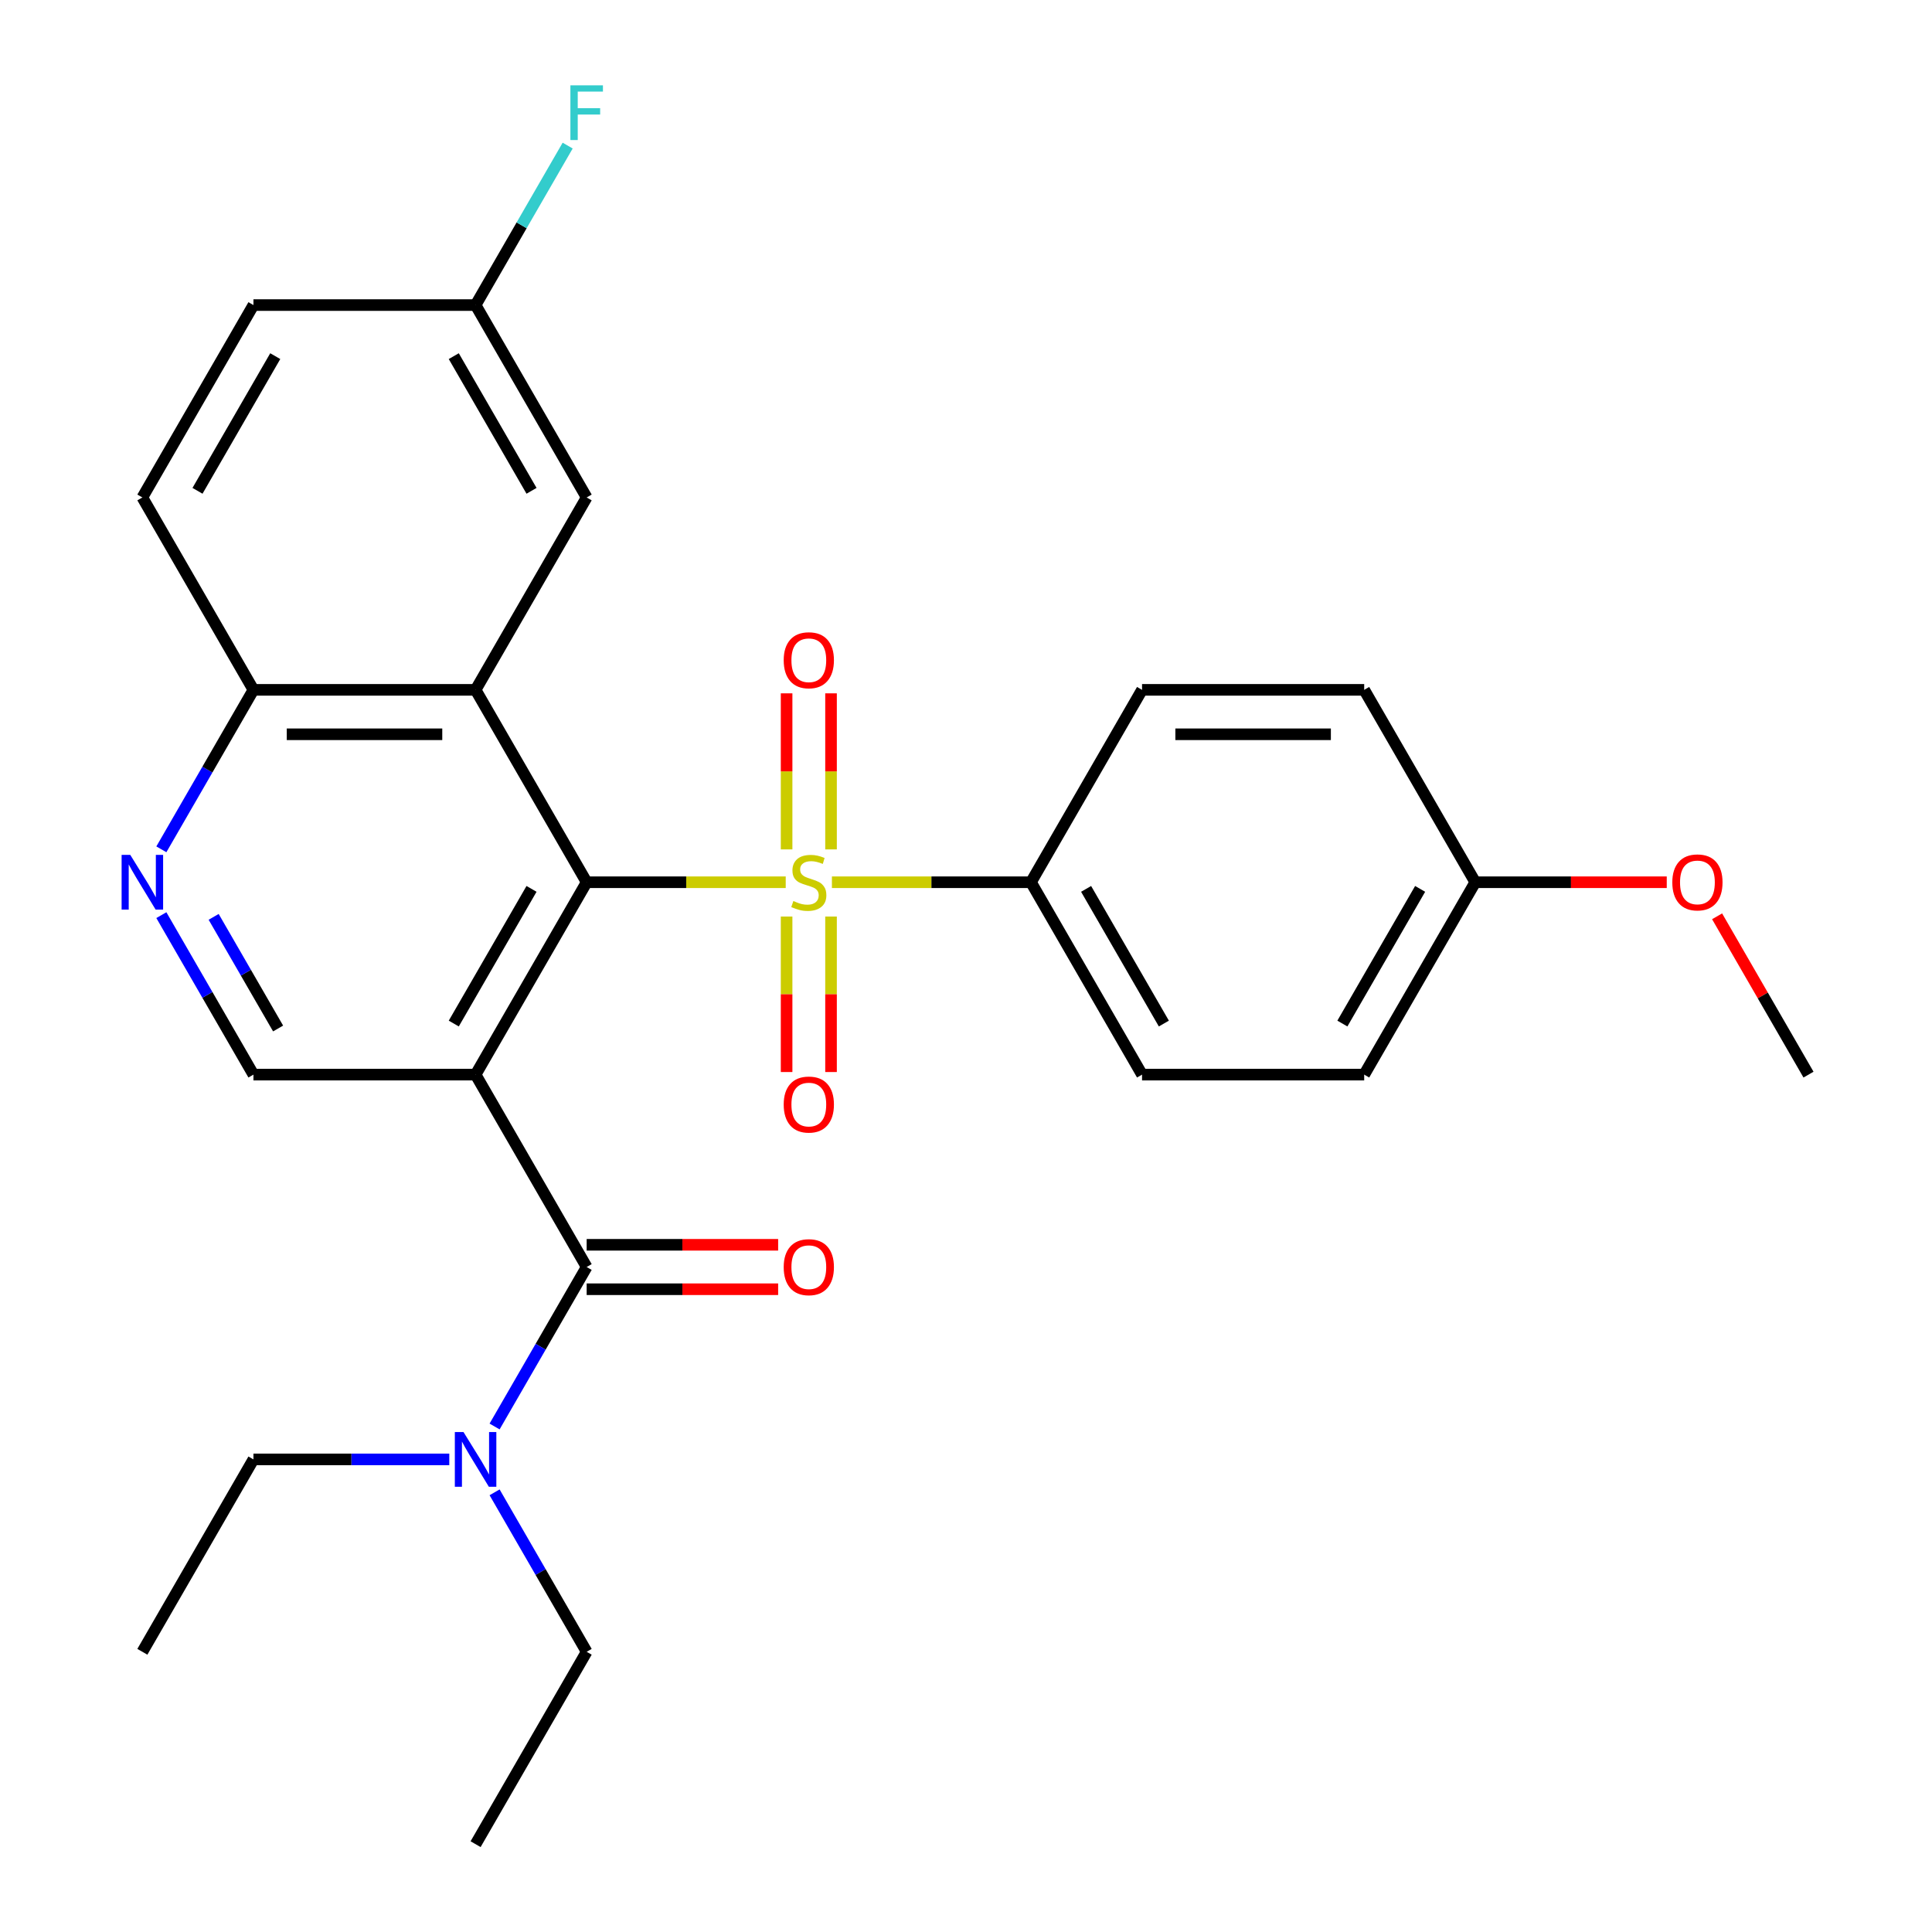 <?xml version='1.0' encoding='iso-8859-1'?>
<svg version='1.1' baseProfile='full'
              xmlns='http://www.w3.org/2000/svg'
                      xmlns:rdkit='http://www.rdkit.org/xml'
                      xmlns:xlink='http://www.w3.org/1999/xlink'
                  xml:space='preserve'
width='1000px' height='1000px' viewBox='0 0 1000 1000'>
<!-- END OF HEADER -->
<rect style='opacity:1.0;fill:#FFFFFF;stroke:none' width='1000' height='1000' x='0' y='0'> </rect>
<path class='bond-0' d='M 406.687,456.645 L 355.172,456.645' style='fill:none;fill-rule:evenodd;stroke:#CCCC00;stroke-width:6px;stroke-linecap:butt;stroke-linejoin:miter;stroke-opacity:1' />
<path class='bond-0' d='M 355.172,456.645 L 303.657,456.645' style='fill:none;fill-rule:evenodd;stroke:#000000;stroke-width:6px;stroke-linecap:butt;stroke-linejoin:miter;stroke-opacity:1' />
<path class='bond-6' d='M 430.597,456.645 L 482.112,456.645' style='fill:none;fill-rule:evenodd;stroke:#CCCC00;stroke-width:6px;stroke-linecap:butt;stroke-linejoin:miter;stroke-opacity:1' />
<path class='bond-6' d='M 482.112,456.645 L 533.627,456.645' style='fill:none;fill-rule:evenodd;stroke:#000000;stroke-width:6px;stroke-linecap:butt;stroke-linejoin:miter;stroke-opacity:1' />
<path class='bond-8' d='M 430.14,439.65 L 430.14,399.26' style='fill:none;fill-rule:evenodd;stroke:#CCCC00;stroke-width:6px;stroke-linecap:butt;stroke-linejoin:miter;stroke-opacity:1' />
<path class='bond-8' d='M 430.14,399.26 L 430.14,358.87' style='fill:none;fill-rule:evenodd;stroke:#FF0000;stroke-width:6px;stroke-linecap:butt;stroke-linejoin:miter;stroke-opacity:1' />
<path class='bond-8' d='M 407.143,439.65 L 407.143,399.26' style='fill:none;fill-rule:evenodd;stroke:#CCCC00;stroke-width:6px;stroke-linecap:butt;stroke-linejoin:miter;stroke-opacity:1' />
<path class='bond-8' d='M 407.143,399.26 L 407.143,358.87' style='fill:none;fill-rule:evenodd;stroke:#FF0000;stroke-width:6px;stroke-linecap:butt;stroke-linejoin:miter;stroke-opacity:1' />
<path class='bond-9' d='M 407.143,474.4 L 407.143,514.64' style='fill:none;fill-rule:evenodd;stroke:#CCCC00;stroke-width:6px;stroke-linecap:butt;stroke-linejoin:miter;stroke-opacity:1' />
<path class='bond-9' d='M 407.143,514.64 L 407.143,554.879' style='fill:none;fill-rule:evenodd;stroke:#FF0000;stroke-width:6px;stroke-linecap:butt;stroke-linejoin:miter;stroke-opacity:1' />
<path class='bond-9' d='M 430.14,474.4 L 430.14,514.64' style='fill:none;fill-rule:evenodd;stroke:#CCCC00;stroke-width:6px;stroke-linecap:butt;stroke-linejoin:miter;stroke-opacity:1' />
<path class='bond-9' d='M 430.14,514.64 L 430.14,554.879' style='fill:none;fill-rule:evenodd;stroke:#FF0000;stroke-width:6px;stroke-linecap:butt;stroke-linejoin:miter;stroke-opacity:1' />
<path class='bond-1' d='M 303.657,456.645 L 246.164,556.225' style='fill:none;fill-rule:evenodd;stroke:#000000;stroke-width:6px;stroke-linecap:butt;stroke-linejoin:miter;stroke-opacity:1' />
<path class='bond-1' d='M 275.117,460.084 L 234.872,529.79' style='fill:none;fill-rule:evenodd;stroke:#000000;stroke-width:6px;stroke-linecap:butt;stroke-linejoin:miter;stroke-opacity:1' />
<path class='bond-2' d='M 303.657,456.645 L 246.164,357.065' style='fill:none;fill-rule:evenodd;stroke:#000000;stroke-width:6px;stroke-linecap:butt;stroke-linejoin:miter;stroke-opacity:1' />
<path class='bond-3' d='M 246.164,556.225 L 303.657,655.805' style='fill:none;fill-rule:evenodd;stroke:#000000;stroke-width:6px;stroke-linecap:butt;stroke-linejoin:miter;stroke-opacity:1' />
<path class='bond-4' d='M 246.164,556.225 L 131.179,556.225' style='fill:none;fill-rule:evenodd;stroke:#000000;stroke-width:6px;stroke-linecap:butt;stroke-linejoin:miter;stroke-opacity:1' />
<path class='bond-7' d='M 246.164,357.065 L 131.179,357.065' style='fill:none;fill-rule:evenodd;stroke:#000000;stroke-width:6px;stroke-linecap:butt;stroke-linejoin:miter;stroke-opacity:1' />
<path class='bond-7' d='M 228.916,380.062 L 148.427,380.062' style='fill:none;fill-rule:evenodd;stroke:#000000;stroke-width:6px;stroke-linecap:butt;stroke-linejoin:miter;stroke-opacity:1' />
<path class='bond-11' d='M 246.164,357.065 L 303.657,257.485' style='fill:none;fill-rule:evenodd;stroke:#000000;stroke-width:6px;stroke-linecap:butt;stroke-linejoin:miter;stroke-opacity:1' />
<path class='bond-10' d='M 303.657,655.805 L 279.828,697.078' style='fill:none;fill-rule:evenodd;stroke:#000000;stroke-width:6px;stroke-linecap:butt;stroke-linejoin:miter;stroke-opacity:1' />
<path class='bond-10' d='M 279.828,697.078 L 255.999,738.351' style='fill:none;fill-rule:evenodd;stroke:#0000FF;stroke-width:6px;stroke-linecap:butt;stroke-linejoin:miter;stroke-opacity:1' />
<path class='bond-12' d='M 303.657,667.304 L 353.212,667.304' style='fill:none;fill-rule:evenodd;stroke:#000000;stroke-width:6px;stroke-linecap:butt;stroke-linejoin:miter;stroke-opacity:1' />
<path class='bond-12' d='M 353.212,667.304 L 402.767,667.304' style='fill:none;fill-rule:evenodd;stroke:#FF0000;stroke-width:6px;stroke-linecap:butt;stroke-linejoin:miter;stroke-opacity:1' />
<path class='bond-12' d='M 303.657,644.307 L 353.212,644.307' style='fill:none;fill-rule:evenodd;stroke:#000000;stroke-width:6px;stroke-linecap:butt;stroke-linejoin:miter;stroke-opacity:1' />
<path class='bond-12' d='M 353.212,644.307 L 402.767,644.307' style='fill:none;fill-rule:evenodd;stroke:#FF0000;stroke-width:6px;stroke-linecap:butt;stroke-linejoin:miter;stroke-opacity:1' />
<path class='bond-29' d='M 131.179,556.225 L 107.35,514.952' style='fill:none;fill-rule:evenodd;stroke:#000000;stroke-width:6px;stroke-linecap:butt;stroke-linejoin:miter;stroke-opacity:1' />
<path class='bond-29' d='M 107.35,514.952 L 83.521,473.68' style='fill:none;fill-rule:evenodd;stroke:#0000FF;stroke-width:6px;stroke-linecap:butt;stroke-linejoin:miter;stroke-opacity:1' />
<path class='bond-29' d='M 143.946,532.345 L 127.266,503.454' style='fill:none;fill-rule:evenodd;stroke:#000000;stroke-width:6px;stroke-linecap:butt;stroke-linejoin:miter;stroke-opacity:1' />
<path class='bond-29' d='M 127.266,503.454 L 110.586,474.563' style='fill:none;fill-rule:evenodd;stroke:#0000FF;stroke-width:6px;stroke-linecap:butt;stroke-linejoin:miter;stroke-opacity:1' />
<path class='bond-5' d='M 83.521,439.61 L 107.35,398.338' style='fill:none;fill-rule:evenodd;stroke:#0000FF;stroke-width:6px;stroke-linecap:butt;stroke-linejoin:miter;stroke-opacity:1' />
<path class='bond-5' d='M 107.35,398.338 L 131.179,357.065' style='fill:none;fill-rule:evenodd;stroke:#000000;stroke-width:6px;stroke-linecap:butt;stroke-linejoin:miter;stroke-opacity:1' />
<path class='bond-13' d='M 533.627,456.645 L 591.12,556.225' style='fill:none;fill-rule:evenodd;stroke:#000000;stroke-width:6px;stroke-linecap:butt;stroke-linejoin:miter;stroke-opacity:1' />
<path class='bond-13' d='M 562.167,460.084 L 602.412,529.79' style='fill:none;fill-rule:evenodd;stroke:#000000;stroke-width:6px;stroke-linecap:butt;stroke-linejoin:miter;stroke-opacity:1' />
<path class='bond-14' d='M 533.627,456.645 L 591.12,357.065' style='fill:none;fill-rule:evenodd;stroke:#000000;stroke-width:6px;stroke-linecap:butt;stroke-linejoin:miter;stroke-opacity:1' />
<path class='bond-15' d='M 131.179,357.065 L 73.686,257.485' style='fill:none;fill-rule:evenodd;stroke:#000000;stroke-width:6px;stroke-linecap:butt;stroke-linejoin:miter;stroke-opacity:1' />
<path class='bond-23' d='M 255.999,772.42 L 279.828,813.693' style='fill:none;fill-rule:evenodd;stroke:#0000FF;stroke-width:6px;stroke-linecap:butt;stroke-linejoin:miter;stroke-opacity:1' />
<path class='bond-23' d='M 279.828,813.693 L 303.657,854.965' style='fill:none;fill-rule:evenodd;stroke:#000000;stroke-width:6px;stroke-linecap:butt;stroke-linejoin:miter;stroke-opacity:1' />
<path class='bond-24' d='M 232.55,755.385 L 181.864,755.385' style='fill:none;fill-rule:evenodd;stroke:#0000FF;stroke-width:6px;stroke-linecap:butt;stroke-linejoin:miter;stroke-opacity:1' />
<path class='bond-24' d='M 181.864,755.385 L 131.179,755.385' style='fill:none;fill-rule:evenodd;stroke:#000000;stroke-width:6px;stroke-linecap:butt;stroke-linejoin:miter;stroke-opacity:1' />
<path class='bond-16' d='M 303.657,257.485 L 246.164,157.905' style='fill:none;fill-rule:evenodd;stroke:#000000;stroke-width:6px;stroke-linecap:butt;stroke-linejoin:miter;stroke-opacity:1' />
<path class='bond-16' d='M 275.117,254.046 L 234.872,184.34' style='fill:none;fill-rule:evenodd;stroke:#000000;stroke-width:6px;stroke-linecap:butt;stroke-linejoin:miter;stroke-opacity:1' />
<path class='bond-19' d='M 591.12,556.225 L 706.105,556.225' style='fill:none;fill-rule:evenodd;stroke:#000000;stroke-width:6px;stroke-linecap:butt;stroke-linejoin:miter;stroke-opacity:1' />
<path class='bond-20' d='M 591.12,357.065 L 706.105,357.065' style='fill:none;fill-rule:evenodd;stroke:#000000;stroke-width:6px;stroke-linecap:butt;stroke-linejoin:miter;stroke-opacity:1' />
<path class='bond-20' d='M 608.368,380.062 L 688.857,380.062' style='fill:none;fill-rule:evenodd;stroke:#000000;stroke-width:6px;stroke-linecap:butt;stroke-linejoin:miter;stroke-opacity:1' />
<path class='bond-30' d='M 73.686,257.485 L 131.179,157.905' style='fill:none;fill-rule:evenodd;stroke:#000000;stroke-width:6px;stroke-linecap:butt;stroke-linejoin:miter;stroke-opacity:1' />
<path class='bond-30' d='M 102.226,254.046 L 142.471,184.34' style='fill:none;fill-rule:evenodd;stroke:#000000;stroke-width:6px;stroke-linecap:butt;stroke-linejoin:miter;stroke-opacity:1' />
<path class='bond-18' d='M 246.164,157.905 L 131.179,157.905' style='fill:none;fill-rule:evenodd;stroke:#000000;stroke-width:6px;stroke-linecap:butt;stroke-linejoin:miter;stroke-opacity:1' />
<path class='bond-21' d='M 246.164,157.905 L 269.993,116.632' style='fill:none;fill-rule:evenodd;stroke:#000000;stroke-width:6px;stroke-linecap:butt;stroke-linejoin:miter;stroke-opacity:1' />
<path class='bond-21' d='M 269.993,116.632 L 293.822,75.359' style='fill:none;fill-rule:evenodd;stroke:#33CCCC;stroke-width:6px;stroke-linecap:butt;stroke-linejoin:miter;stroke-opacity:1' />
<path class='bond-17' d='M 763.597,456.645 L 706.105,357.065' style='fill:none;fill-rule:evenodd;stroke:#000000;stroke-width:6px;stroke-linecap:butt;stroke-linejoin:miter;stroke-opacity:1' />
<path class='bond-22' d='M 763.597,456.645 L 813.153,456.645' style='fill:none;fill-rule:evenodd;stroke:#000000;stroke-width:6px;stroke-linecap:butt;stroke-linejoin:miter;stroke-opacity:1' />
<path class='bond-22' d='M 813.153,456.645 L 862.708,456.645' style='fill:none;fill-rule:evenodd;stroke:#FF0000;stroke-width:6px;stroke-linecap:butt;stroke-linejoin:miter;stroke-opacity:1' />
<path class='bond-28' d='M 763.597,456.645 L 706.105,556.225' style='fill:none;fill-rule:evenodd;stroke:#000000;stroke-width:6px;stroke-linecap:butt;stroke-linejoin:miter;stroke-opacity:1' />
<path class='bond-28' d='M 735.058,460.084 L 694.813,529.79' style='fill:none;fill-rule:evenodd;stroke:#000000;stroke-width:6px;stroke-linecap:butt;stroke-linejoin:miter;stroke-opacity:1' />
<path class='bond-25' d='M 888.764,474.28 L 912.42,515.252' style='fill:none;fill-rule:evenodd;stroke:#FF0000;stroke-width:6px;stroke-linecap:butt;stroke-linejoin:miter;stroke-opacity:1' />
<path class='bond-25' d='M 912.42,515.252 L 936.075,556.225' style='fill:none;fill-rule:evenodd;stroke:#000000;stroke-width:6px;stroke-linecap:butt;stroke-linejoin:miter;stroke-opacity:1' />
<path class='bond-26' d='M 303.657,854.965 L 246.164,954.545' style='fill:none;fill-rule:evenodd;stroke:#000000;stroke-width:6px;stroke-linecap:butt;stroke-linejoin:miter;stroke-opacity:1' />
<path class='bond-27' d='M 131.179,755.385 L 73.686,854.965' style='fill:none;fill-rule:evenodd;stroke:#000000;stroke-width:6px;stroke-linecap:butt;stroke-linejoin:miter;stroke-opacity:1' />
<path  class='atom-0' d='M 410.642 466.365
Q 410.962 466.485, 412.282 467.045
Q 413.602 467.605, 415.042 467.965
Q 416.522 468.285, 417.962 468.285
Q 420.642 468.285, 422.202 467.005
Q 423.762 465.685, 423.762 463.405
Q 423.762 461.845, 422.962 460.885
Q 422.202 459.925, 421.002 459.405
Q 419.802 458.885, 417.802 458.285
Q 415.282 457.525, 413.762 456.805
Q 412.282 456.085, 411.202 454.565
Q 410.162 453.045, 410.162 450.485
Q 410.162 446.925, 412.562 444.725
Q 415.002 442.525, 419.802 442.525
Q 423.082 442.525, 426.802 444.085
L 425.882 447.165
Q 422.482 445.765, 419.922 445.765
Q 417.162 445.765, 415.642 446.925
Q 414.122 448.045, 414.162 450.005
Q 414.162 451.525, 414.922 452.445
Q 415.722 453.365, 416.842 453.885
Q 418.002 454.405, 419.922 455.005
Q 422.482 455.805, 424.002 456.605
Q 425.522 457.405, 426.602 459.045
Q 427.722 460.645, 427.722 463.405
Q 427.722 467.325, 425.082 469.445
Q 422.482 471.525, 418.122 471.525
Q 415.602 471.525, 413.682 470.965
Q 411.802 470.445, 409.562 469.525
L 410.642 466.365
' fill='#CCCC00'/>
<path  class='atom-6' d='M 67.427 442.485
L 76.707 457.485
Q 77.626 458.965, 79.106 461.645
Q 80.587 464.325, 80.666 464.485
L 80.666 442.485
L 84.427 442.485
L 84.427 470.805
L 80.546 470.805
L 70.587 454.405
Q 69.427 452.485, 68.186 450.285
Q 66.987 448.085, 66.626 447.405
L 66.626 470.805
L 62.947 470.805
L 62.947 442.485
L 67.427 442.485
' fill='#0000FF'/>
<path  class='atom-9' d='M 405.642 341.74
Q 405.642 334.94, 409.002 331.14
Q 412.362 327.34, 418.642 327.34
Q 424.922 327.34, 428.282 331.14
Q 431.642 334.94, 431.642 341.74
Q 431.642 348.62, 428.242 352.54
Q 424.842 356.42, 418.642 356.42
Q 412.402 356.42, 409.002 352.54
Q 405.642 348.66, 405.642 341.74
M 418.642 353.22
Q 422.962 353.22, 425.282 350.34
Q 427.642 347.42, 427.642 341.74
Q 427.642 336.18, 425.282 333.38
Q 422.962 330.54, 418.642 330.54
Q 414.322 330.54, 411.962 333.34
Q 409.642 336.14, 409.642 341.74
Q 409.642 347.46, 411.962 350.34
Q 414.322 353.22, 418.642 353.22
' fill='#FF0000'/>
<path  class='atom-10' d='M 405.642 571.71
Q 405.642 564.91, 409.002 561.11
Q 412.362 557.31, 418.642 557.31
Q 424.922 557.31, 428.282 561.11
Q 431.642 564.91, 431.642 571.71
Q 431.642 578.59, 428.242 582.51
Q 424.842 586.39, 418.642 586.39
Q 412.402 586.39, 409.002 582.51
Q 405.642 578.63, 405.642 571.71
M 418.642 583.19
Q 422.962 583.19, 425.282 580.31
Q 427.642 577.39, 427.642 571.71
Q 427.642 566.15, 425.282 563.35
Q 422.962 560.51, 418.642 560.51
Q 414.322 560.51, 411.962 563.31
Q 409.642 566.11, 409.642 571.71
Q 409.642 577.43, 411.962 580.31
Q 414.322 583.19, 418.642 583.19
' fill='#FF0000'/>
<path  class='atom-11' d='M 239.904 741.225
L 249.184 756.225
Q 250.104 757.705, 251.584 760.385
Q 253.064 763.065, 253.144 763.225
L 253.144 741.225
L 256.904 741.225
L 256.904 769.545
L 253.024 769.545
L 243.064 753.145
Q 241.904 751.225, 240.664 749.025
Q 239.464 746.825, 239.104 746.145
L 239.104 769.545
L 235.424 769.545
L 235.424 741.225
L 239.904 741.225
' fill='#0000FF'/>
<path  class='atom-13' d='M 405.642 655.885
Q 405.642 649.085, 409.002 645.285
Q 412.362 641.485, 418.642 641.485
Q 424.922 641.485, 428.282 645.285
Q 431.642 649.085, 431.642 655.885
Q 431.642 662.765, 428.242 666.685
Q 424.842 670.565, 418.642 670.565
Q 412.402 670.565, 409.002 666.685
Q 405.642 662.805, 405.642 655.885
M 418.642 667.365
Q 422.962 667.365, 425.282 664.485
Q 427.642 661.565, 427.642 655.885
Q 427.642 650.325, 425.282 647.525
Q 422.962 644.685, 418.642 644.685
Q 414.322 644.685, 411.962 647.485
Q 409.642 650.285, 409.642 655.885
Q 409.642 661.605, 411.962 664.485
Q 414.322 667.365, 418.642 667.365
' fill='#FF0000'/>
<path  class='atom-22' d='M 295.237 44.165
L 312.077 44.165
L 312.077 47.405
L 299.037 47.405
L 299.037 56.005
L 310.637 56.005
L 310.637 59.285
L 299.037 59.285
L 299.037 72.485
L 295.237 72.485
L 295.237 44.165
' fill='#33CCCC'/>
<path  class='atom-23' d='M 865.583 456.725
Q 865.583 449.925, 868.943 446.125
Q 872.303 442.325, 878.583 442.325
Q 884.863 442.325, 888.223 446.125
Q 891.583 449.925, 891.583 456.725
Q 891.583 463.605, 888.183 467.525
Q 884.783 471.405, 878.583 471.405
Q 872.343 471.405, 868.943 467.525
Q 865.583 463.645, 865.583 456.725
M 878.583 468.205
Q 882.903 468.205, 885.223 465.325
Q 887.583 462.405, 887.583 456.725
Q 887.583 451.165, 885.223 448.365
Q 882.903 445.525, 878.583 445.525
Q 874.263 445.525, 871.903 448.325
Q 869.583 451.125, 869.583 456.725
Q 869.583 462.445, 871.903 465.325
Q 874.263 468.205, 878.583 468.205
' fill='#FF0000'/>
</svg>
